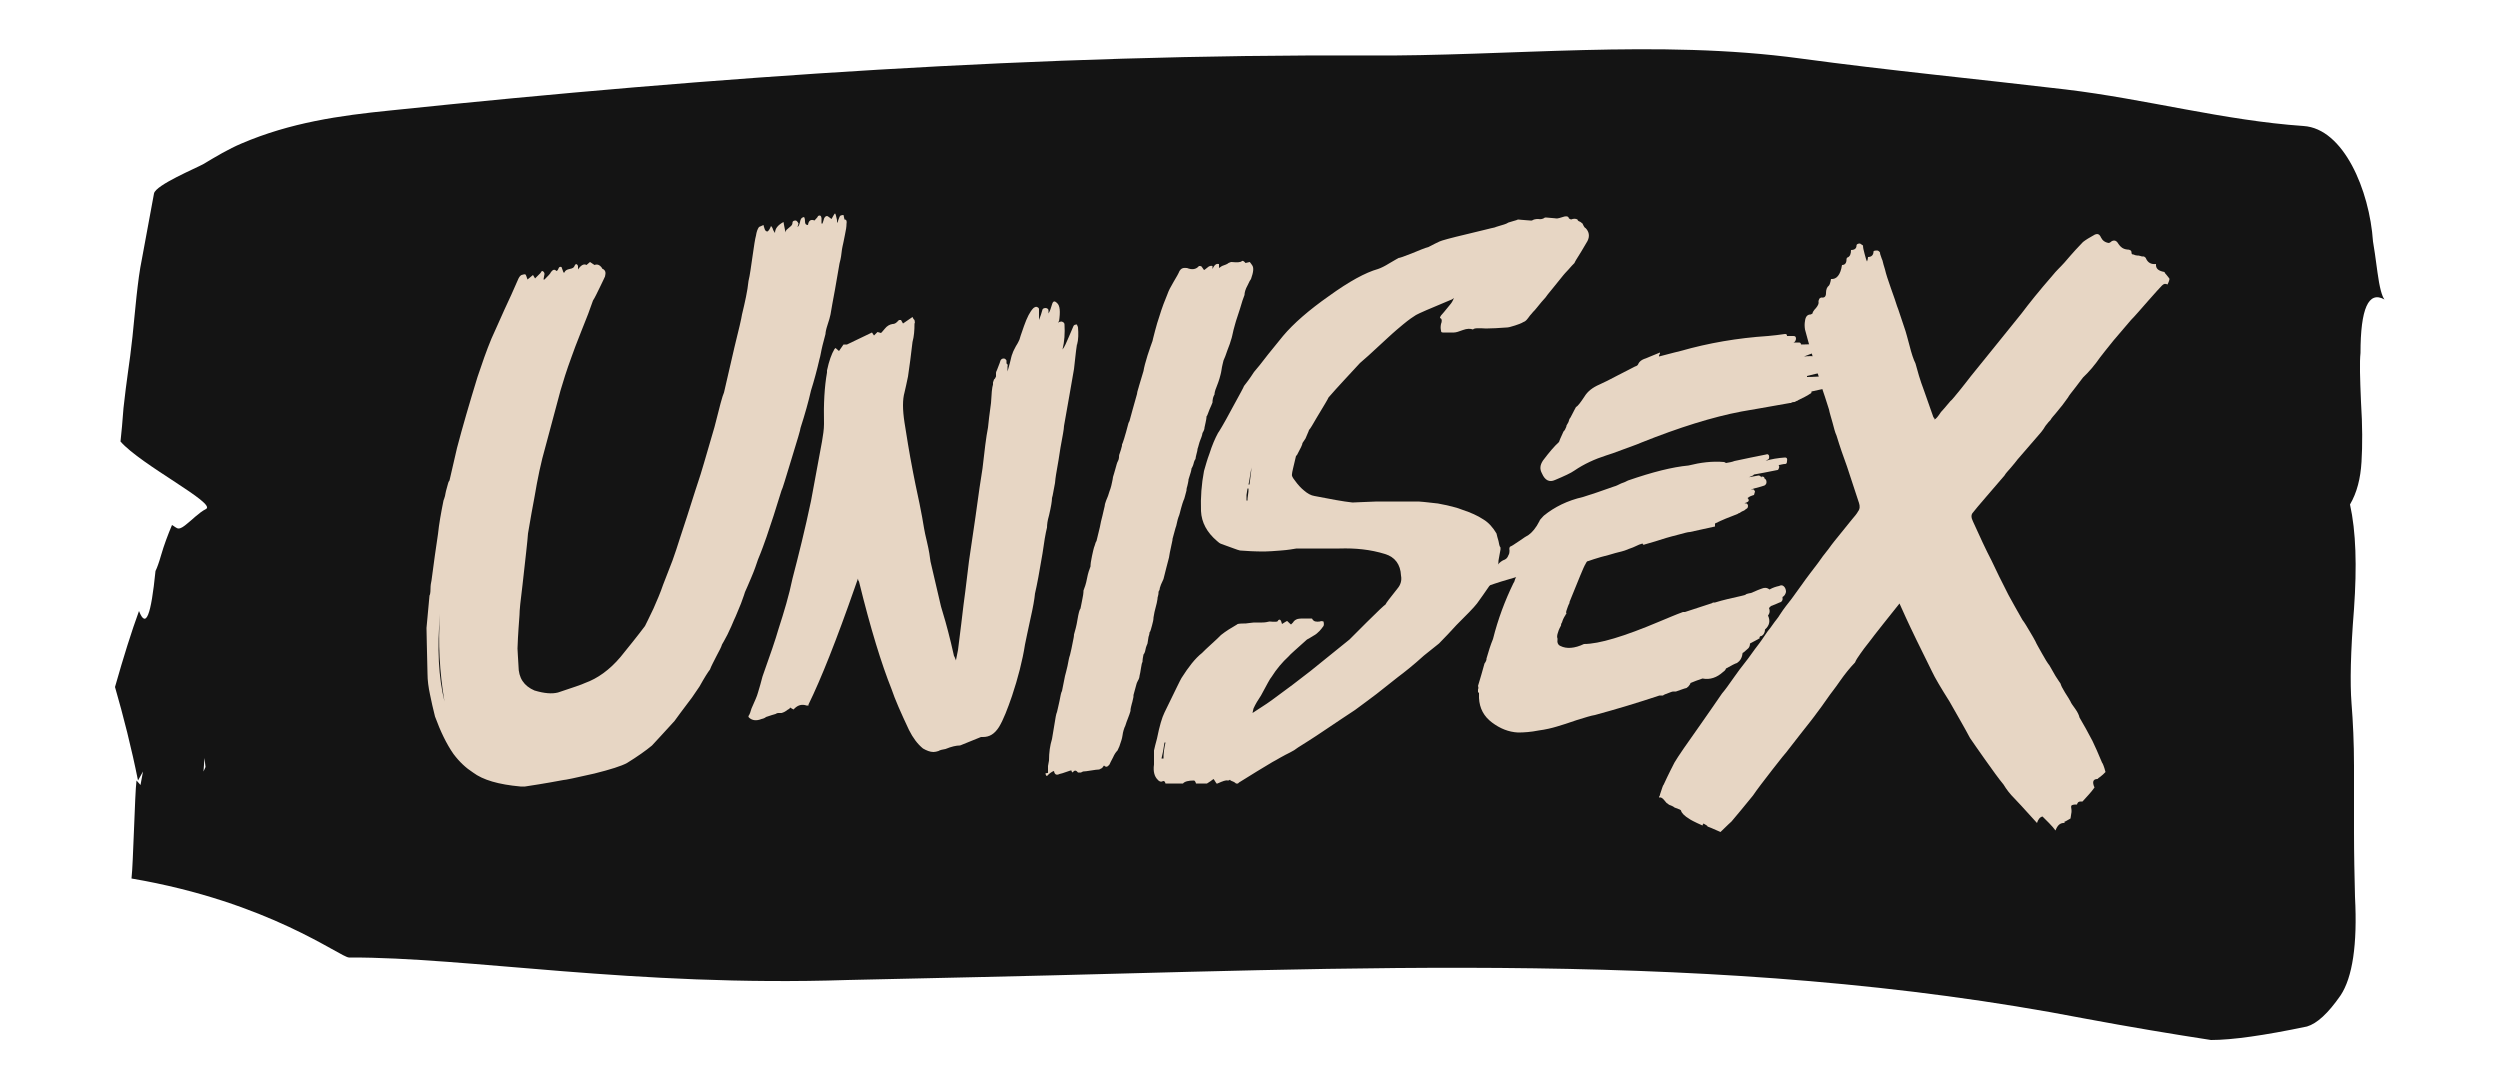 <svg xmlns="http://www.w3.org/2000/svg" viewBox="0 0 500 218">
  <defs/>
  <path fill="#141414" d="M28.6,154.3l-1,1.8c-1.3-6.5-2.9-12.8-4.6-18.7c1.7-6,3.3-11.1,4.8-15.2c1.4,3.6,2.4,0.9,3.3-8 c0.3-0.6,0.7-1.7,1.1-3.1c0.6-2.1,1.4-4.2,2.2-6.1c0.4,0.2,0.9,0.7,1.3,0.7c0.5,0,1-0.4,1.4-0.7c1.3-1,2.7-2.5,4.1-3.2 c2.2-1.1-13-8.8-17.1-13.5c0.2-1.8,0.4-4,0.6-6.7c0.3-2.7,0.6-5.1,0.9-7.2c0.3-2,0.6-4.4,0.9-7.1c0.3-2.7,0.5-5.4,0.8-8 c0.3-2.7,0.6-5.2,1.1-7.6c0,0,2.4-13,2.4-13c0.3-1.7,8.5-5.1,9.9-5.9c2.5-1.5,5-3,7.6-4.1c9.8-4.2,19.7-5.6,29.7-6.6 c65.1-6.8,130.2-11.3,195.4-11c28.4,0.2,58.1-3.3,86.7,0.6c17.7,2.4,35.4,4.1,53.1,6.2c15.9,1.9,31.6,6.2,47.5,7.3 c8,0.5,13.2,12.8,13.9,23.1c0.2,1.1,0.5,3.2,0.9,6.2c0.4,3,0.9,4.8,1.4,5.4c-3.2-1.8-4.8,1.8-4.8,10.7c-0.2,1.8-0.1,5.1,0.1,9.8 c0.3,4.7,0.3,8.7,0.1,12c-0.2,3.3-0.9,6.1-2.3,8.5c1.2,5.4,1.4,12.3,0.8,20.9c-0.7,8.7-0.8,14.9-0.5,18.8c0.3,3.8,0.5,8,0.5,12.5 c0,4.4,0,8.9,0,13.3c0,4.5,0.1,8.8,0.2,13c0.5,9.5-0.5,16.1-2.9,19.7c-2.5,3.6-4.7,5.6-6.7,6.2c-8.6,1.8-15,2.7-19.2,2.7 c-7.8-1.2-16.2-2.6-25.3-4.3c-72.9-14.1-147.1-9.9-220.4-8.3c-9,0.2-18,0.4-27,0.6c-42.8,1.4-76-4.6-99.7-4.5 c-1.7,0-15.9-11.1-43.5-15.8c0.2-1.9,0.3-5.1,0.5-9.8c0.2-4.8,0.3-8.1,0.5-9.8l0.8,0.9L28.6,154.3z M41.1,153.4l-0.2-1.8 l-0.2,2.7L41.1,153.4z"/>
  <g fill="#e7d6c4">
    <path d="M168.9 43.9c.4 0 .5.3.4.9 0 .5-.1 1.2-.3 2.1-.2.9-.3 1.4-.3 1.5-.1.5-.3 1.2-.4 2.2-.1 1-.3 1.7-.4 2.1-.4 2.2-.7 4-.9 5.2-.4 2.1-.7 3.8-.9 5-.1.5-.3 1.2-.6 2.1-.3.9-.4 1.5-.4 1.8-.1.4-.3 1.2-.6 2.3-.3 1.2-.4 2.1-.6 2.7-.5 2.2-1.1 4.4-1.7 6.3-.5 2.2-1.2 4.7-2.1 7.5 0 .3-.6 2.3-1.8 6.2-1.2 3.9-1.8 6-2 6.3-1.1 3.6-2.1 6.7-3 9.3-.4 1.1-.9 2.6-1.7 4.5-.3.9-.7 2.1-1.3 3.5-.6 1.5-1.1 2.5-1.3 3 0 .1-.3.9-.8 2.3-.6 1.4-1 2.5-1.4 3.3-.3.7-.7 1.7-1.3 2.9-.6 1.2-1 1.8-1.1 2-.1.4-.5 1.2-1.1 2.3-.6 1.2-1.1 2.1-1.3 2.7-.4.5-1.1 1.6-2.1 3.4-.6.9-1.1 1.6-1.5 2.2-1.9 2.5-3 4-3.5 4.7-1.9 2.1-3.4 3.7-4.5 4.9-1.2 1-2.9 2.2-5 3.5-1.1.6-3.3 1.3-6.5 2.1-3.9.9-5.9 1.3-6.2 1.3-1.1.2-3.7.7-7.7 1.3-.3 0-.6 0-.9 0-4.4-.4-7.5-1.3-9.5-2.8-1.4-.9-2.7-2.1-3.9-3.7-1.4-2-2.6-4.5-3.7-7.5-.4-1.5-.7-3-1-4.4-.3-1.4-.5-2.8-.5-4.2-.1-4.9-.2-7.9-.2-9.1 0-.1.2-2.3.6-6.5.1-.1.2-.6.2-1.3 0-.7.1-1.3.2-1.7.5-3.7.9-6.8 1.3-9.3.2-2 .6-4.2 1.1-6.7.1-.2.2-.6.3-.9.1-.4.1-.7.2-1 .1-.3.2-.7.3-1.1.1-.4.2-.8.4-1l1.5-6.5c1.1-4.2 2.5-9 4.1-14.2.9-2.7 1.8-5.3 2.8-7.7.3-.6 1.1-2.5 2.6-5.8.9-1.9 1.8-3.9 2.8-6.2.2-.4.4-.6.6-.7.4-.1.6-.2.8-.1.1.1.2.4.4 1 .1-.1.5-.4 1.1-.9.2.4.4.6.4.7.6-.6 1-1 1.1-1.1.1-.2.2-.4.4-.4.2.1.4.3.4.6 0 .1-.1.5-.2 1.1h.2c.7-.7 1.2-1.2 1.3-1.5.4-.5.7-.6 1.1-.2.1 0 .3-.2.4-.5.1-.3.3-.4.6-.3l.4 1.1h.2c.1-.4.5-.6 1-.7.6-.1.9-.3 1-.6.2-.5.5-.5.7 0 0 .1 0 .4 0 .7.6-.9 1.2-1.2 1.7-.9l.7-.6.9.6c.5-.2 1-.1 1.5.6 0 .1.1.2.2.2.5.3.6.7.4 1.5-.1.3-.5 1-1 2.1-.6 1.2-1 2.1-1.4 2.7-.5 1.5-1.3 3.6-2.4 6.3-.9 2.2-1.5 3.9-1.9 5-1 2.7-1.7 5-2.2 6.7-1.2 4.5-2.2 8.2-3 11.2-.9 3.1-1.6 6.5-2.2 10.1-.4 2-.8 4.4-1.3 7.3-.1 1.5-.5 4.9-1.1 10.3-.4 3.1-.6 5.1-.6 6-.1 1.5-.3 3.7-.4 6.7 0 .4.1 1.6.2 3.5 0 2.4 1.1 4 3.2 4.9 2 .6 3.5.7 4.7.4 3-1 4.8-1.6 5.4-1.9 2.5-.9 4.9-2.6 7.1-5.2 1.7-2.1 3.4-4.2 4.9-6.2.2-.4.8-1.6 1.7-3.5.7-1.6 1.4-3.2 1.9-4.7.6-1.5 1.2-3.1 1.9-4.9.5-1.4 1-2.9 1.5-4.5.9-2.7 1.9-5.8 3-9.3.9-2.7 1.5-4.6 1.8-5.7.3-1.1 1-3.5 2.1-7.2 1-4 1.6-6.3 1.9-6.9.2-.9.9-3.9 2.1-9.1.9-3.6 1.4-5.8 1.5-6.5.6-2.5 1.1-4.7 1.3-6.7.3-1.2.5-2.9.8-4.9.3-2.1.5-3.5.7-4.2.1-.7.3-1.3.6-1.7l.9-.4c0 .1.1.4.2.7.1.4.3.6.6.6.3-.2.5-.6.7-1.1.1.1.3.3.4.7.1.3.3.5.4.7 0-.9.6-1.6 1.7-2.2.1.5.2 1.2.4 2.1 0-.2.1-.5.4-.7.2-.2.5-.4.7-.6.2-.2.3-.4.3-.7 0-.2.2-.4.6-.4.2 0 .4.2.6.6l-.2.7c.2-.1.4-.5.5-1 .1-.6.3-.9.8-1 .1.1.2.4.2.9 0 .5.2.7.6.7.1-.9.6-1.2 1.3-.9.5-.5.7-.8.7-.9.4-.2.6-.1.7.4v1.1h.2l.2-.6c.1-.6.4-.9.7-.9.1 0 .4.2.9.6.4-.7.6-1.1.7-1.1.1 0 .2.4.4 1.3v.6c.1-.1.2-.3.3-.7.1-.3.2-.5.3-.7.1-.1.4-.2.7-.2L168.9 43.9zM88 122.8c-.6 6.8-.3 12.7.9 17.5C87.9 134.4 87.6 128.6 88 122.8zM215.6 65.5c.1 1.2.1 2.4-.2 3.5v-.2c-.3 1.9-.4 3.5-.6 5-.5 3-1.2 6.8-2 11.4 0 .6-.3 2.1-.7 4.3-.3 1.9-.5 3.3-.7 4.3-.1.6-.3 1.6-.4 2.8-.3 1.4-.4 2.4-.6 3 0 .6-.2 1.8-.6 3.5-.3 1-.4 1.8-.4 2.4-.3 1.2-.6 3-.9 5.2-.6 3.6-1.1 6.3-1.5 8-.1 1.1-.4 2.8-.9 5-.5 2.4-.9 4.1-1.1 5.2-.5 3.2-1.4 6.7-2.6 10.3-.9 2.6-1.7 4.7-2.6 6.2-.9 1.4-1.9 2-3.2 2-.1 0-.3 0-.4 0-1.2.5-2.5 1-3.7 1.5-.3.1-.4.2-.6.2-.6 0-1.6.2-2.8.7-.6.1-1.1.2-1.4.4-.3.1-.7.2-1 .2-.7 0-1.4-.3-2.1-.7-1.1-.9-2-2.1-2.8-3.7-1.6-3.4-2.8-6.1-3.5-8.2-2-5-4.2-12.1-6.5-21.5-.1-.1-.2-.3-.2-.6l-.6 1.7c-3.7 10.6-6.8 18.4-9.3 23.5v.2h-.4c-.9-.3-1.7-.1-2.4.6l-.2.2-.7-.4c0 .1-.1.3-.4.4-.5.4-.9.6-1.3.7-.1 0-.3 0-.6 0s-.4.1-.6.2c-.4.1-1 .3-1.9.6-.1.1-.4.3-.9.4-1 .4-1.8.3-2.4-.2l-.2-.2v-.2c.3-.4.4-.9.6-1.5.6-1.4 1.1-2.4 1.3-3.2.3-1 .6-2 .9-3.2 1.5-4.2 2.6-7.4 3.2-9.5 1.1-3.4 2.1-6.7 2.8-10.1 1.2-4.6 2.5-9.8 3.7-15.5.5-2.6 1.2-6.6 2.2-11.9.2-1.2.4-2.4.4-3.5-.1-4.1.1-7.5.6-10.3v-.4c.4-1.9.9-3.3 1.5-4.3l.2-.2.7.6.9-1.3h.7l5-2.4.4.6.7-.7.7.2.2-.2c.2-.2.4-.5.6-.7.4-.5.9-.8 1.5-.9.3 0 .6-.1.9-.4.1-.1.2-.2.4-.4h.4l.4.7 1.9-1.3.2.4.2.2c.1.4.1.6 0 .7 0 1.4-.1 2.6-.4 3.7-.3 2.6-.6 4.9-.9 6.9-.3 1.4-.5 2.4-.7 3.2-.4 1.4-.4 3.4 0 6 .4 2.5.9 5.8 1.7 9.9.2 1.2.7 3.4 1.3 6.3.4 2 .7 3.6.9 4.9.1.6.3 1.6.6 2.8.4 1.7.6 3 .7 3.9.6 2.6 1.3 5.6 2.1 9 .5 1.6 1.2 4 2 7.3l.6 2.6c.1.1.2.4.4.9V132l.4-2c.5-4.1.9-7.1 1.1-9 .1-.7.5-3.7 1.1-8.8 1-6.7 1.7-11.6 2.1-14.6l.6-3.9c.4-3.5.7-6.2 1.1-8.2.1-1.1.3-2.7.6-4.9.1-1.9.2-3.1.4-3.7v-.4l.2-.6.2-.2.2-.4c0-.2 0-.5 0-.7 0-.2.1-.4.2-.6.2-.6.5-1.2.7-1.9.1-.2.3-.4.6-.4.3 0 .4.1.6.4v.6c.2.1.3.3.2.6 0 .1 0 .3 0 .4 0 .3 0 .4 0 .6.1-.4.3-1 .5-1.8.2-.8.3-1.4.5-1.8.1-.4.4-.9.7-1.5.4-.6.6-1.1.7-1.3 0-.1.3-1 .9-2.7.6-1.7 1.2-2.9 1.9-3.6.3-.2.5-.3.7-.2.3.1.4.3.4.4 0 .6 0 1.4 0 2.2.3-.7.5-1.4.7-2.1.1-.2.3-.3.7-.3.3.1.5.2.5.5 0 .1 0 .3 0 .6.3-.5.5-1.1.7-1.8.2-.7.5-.8 1-.3.6.5.7 1.7.4 3.7-.1 0-.2.1-.2.2.2-.1.5-.2.7-.2.4.1.6.3.6.6.1 1.7 0 3.4-.4 5 .4-.5.8-1.4 1.3-2.6.5-1.2.8-1.9.9-2.1.1-.2.3-.3.7-.3C215.4 65.1 215.6 65.3 215.6 65.5zM209.6 154.5c0-.3 0-.7 0-1.3l.2-1.1c0-1.6.2-3 .6-4.3.1-.7.3-1.7.5-3 .2-1.2.3-2 .5-2.4.1-.5.3-1.2.5-2.2.2-1 .3-1.7.5-2 .1-.4.2-.9.3-1.5.1-.6.2-1.1.3-1.5.1-.4.3-1.1.5-2 .2-1 .3-1.7.5-2.2.1-.4.2-.8.3-1.3.1-.5.2-1 .3-1.5.1-.5.2-.9.2-1.3.2-.7.5-1.7.7-3 .2-1.2.4-2 .6-2.2 0-.1.1-.6.3-1.5.2-.9.3-1.6.3-2.1.2-.5.5-1.3.7-2.4.2-1.1.5-1.9.7-2.4 0-.5.1-1.2.3-2.1.2-.9.3-1.4.4-1.7.1-.2.2-.6.3-.9 0-.1.1-.2.2-.4.6-2.4.9-3.7.9-3.9.1-.4.2-.8.3-1.2.1-.4.2-.9.3-1.3.1-.4.2-.8.2-1 .1-.4.3-.9.6-1.6.2-.7.4-1.2.5-1.5.1-.3.2-.7.3-1.2.1-.5.2-.9.2-1.1.1-.4.3-.9.5-1.7.2-.7.3-1.2.5-1.5.1-.2.2-.5.2-.7 0-.2 0-.5.1-.7.1-.2.1-.4.2-.6.1-.2.1-.4.2-.7.1-.2.1-.4.1-.6.1-.1.6-1.6 1.3-4.3l.2-.4.6-2.2.9-3.2c0-.2.1-.6.2-.9.1-.4.2-.6.2-.7.5-1.7.8-2.7.9-3 .1-.7.4-1.8.8-3.1.4-1.3.8-2.3 1-2.9 0-.1.2-.8.5-2 .3-1.2.6-2.1.8-2.7.6-2 1.2-3.5 1.7-4.7.2-.6.6-1.4 1.2-2.4.6-1 1-1.7 1.2-2.2.3-.5.7-.7 1.5-.6 1 .4 1.8.3 2.4-.4.2 0 .4 0 .5.1.1.1.2.3.5.7.1 0 .3-.2.7-.5.3-.3.7-.4 1-.3v.6l.2-.4c.3-.5.6-.7 1.1-.6 0 .1 0 .3 0 .6v.2l.6-.4c.6-.2 1.1-.4 1.3-.6.3-.1.4-.2.6-.2 1.1.1 1.8.1 2.1-.2.1-.1.4 0 .7.4.5-.1.8-.2.8-.2.1 0 .2.2.5.6.4.5.3 1.4-.2 2.8-.1.1-.4.6-.7 1.3-.4.7-.6 1.4-.6 1.9l-.4 1.1c-.7 2.4-1.2 3.7-1.3 4.1-.1.4-.3 1-.5 1.8-.2.8-.3 1.5-.5 2-.1.4-.3 1-.7 2-.3.9-.6 1.7-.8 2.1-.1.5-.3 1.1-.4 1.9-.1.7-.3 1.3-.4 1.7-.1.4-.3.9-.6 1.7-.3.7-.4 1.2-.4 1.5-.1.1-.2.4-.3.7-.1.4-.1.7-.1.9-.1.3-.3.7-.6 1.4-.3.7-.4 1.2-.6 1.4 0 .4-.1.8-.2 1.3l-.2.9c0 .3-.1.6-.4 1.1 0 .1-.1.6-.4 1.3-.3.7-.4 1.4-.6 1.9 0 .3-.1.6-.2 1-.1.4-.2.8-.2 1-.1.1-.2.3-.3.6-.1.3-.1.5-.2.7-.1.3-.2.4-.3.6 0 .3-.2 1-.6 2.2 0 .1 0 .3-.1.7-.1.3-.1.6-.2.8-.1.3-.1.5-.1.7-.3 1-.4 1.7-.6 2-.1.3-.3.8-.5 1.6-.2.7-.3 1.3-.5 1.7-.1.3-.2.6-.3 1.1-.1.5-.2.9-.3 1.1l-.6 2.2v.2c-.5 2.2-.7 3.4-.7 3.5-.4 1.4-.7 2.8-1.1 4.3-.1.3-.3.6-.5 1.1-.2.5-.3.9-.3 1.1-.1.1-.2.3-.2.5 0 .2 0 .4-.1.7-.1.3-.1.4-.1.6 0 .2-.2 1.1-.6 2.6l-.2 1.1c0 .4-.1.9-.3 1.6-.2.7-.3 1.2-.5 1.4 0 .3-.1.6-.2.9l-.2 1.3c-.1.3-.3.6-.4 1.2-.1.6-.3.9-.4 1-.1.5-.2 1-.2 1.5-.1.1-.2.5-.3 1.2-.1.7-.2 1.2-.3 1.6 0 .2-.1.6-.3.9-.2.4-.3.6-.3.7-.1.4-.3 1.1-.6 2.2 0 .3 0 .5-.1.8-.1.3-.1.6-.2.8-.1.3-.1.5-.2.8-.1.3-.1.6-.1.8-.1.4-.3.9-.6 1.7-.3.7-.4 1.3-.6 1.6-.1.3-.3.8-.4 1.6-.1.7-.3 1.2-.4 1.5-.1.4-.3.9-.6 1.5-.3.3-.6.7-.9 1.4-.4.7-.6 1.2-.7 1.4-.4.5-.7.6-1.1.2-.3.4-.4.6-.6.6-.1.1-.3.2-.4.2-.4 0-.9.1-1.6.2-.7.1-1.2.2-1.6.2l-.4.2h-.6c-.4-.5-.7-.5-1.1 0-.1-.1-.2-.2-.2-.4h-.2c-1.4.5-2.1.7-2.2.7-.6.3-1 .1-1.1-.6-.1 0-.3.1-.6.3-.3.2-.4.3-.6.5l-.2.2c-.1 0-.2-.1-.3-.4S209.7 154.7 209.6 154.5zM317.1 45.6c.7.7.9 1.6.4 2.6l-1.3 2.2c-.9 1.4-1.3 2.1-1.3 2.2-.3.3-.7.7-1.2 1.3-.6.6-.9 1-1 1.1-.5.6-1.2 1.5-2.1 2.6-.9 1.1-1.4 1.7-1.5 1.9-.3.3-.5.6-.8.9-.3.4-.6.7-.9 1.1-.3.4-.6.7-.8.9-.1.1-.3.4-.6.7-.3.4-.5.7-.7.9-.1.1-.3.3-.6.4-.5.3-1.1.5-1.7.7-.9.3-1.4.4-1.7.4-1.5.1-2.9.2-4.1.2-1.5-.1-2.4-.1-2.6.2-.5-.2-1.2-.2-2 .1-.8.3-1.4.5-1.8.5-.3 0-.6 0-1.1 0-.5 0-.9 0-1.1 0-.3 0-.4-.1-.4-.4-.1-.4-.1-.8 0-1.3.2-.5.2-.9 0-1.1-.1 0-.2-.1-.2-.2 0-.1.1-.2.2-.4.1-.1.8-.9 2-2.4.3-.4.4-.7.6-1.1-.4.3-.6.4-.7.4-4.1 1.7-6.4 2.7-6.9 3-.5.3-1.4.9-2.6 1.9-.6.5-1.7 1.4-3.2 2.8-3.1 2.9-4.9 4.5-5.4 4.9-2.2 2.4-4.4 4.7-6.3 6.9-.1.3-.9 1.6-2.4 4.1-.7 1.2-1.2 2.1-1.5 2.4-.1.4-.4.9-.7 1.7l-.6.9c0 .3-.4 1.1-1.1 2.4l-.2.2c-.5 2.1-.8 3.3-.8 3.6-.1.3.1.7.5 1.2.7 1 1.4 1.7 1.9 2.1.7.6 1.4 1 2.1 1.1 3.1.6 5.7 1.1 7.6 1.3.3 0 1.9-.1 4.9-.2.2 0 .5 0 .7 0 4.5 0 7 0 7.6 0 1.5.1 2.8.3 3.9.4 2.1.4 3.8.8 5 1.3 1.5.5 2.9 1.1 4.1 1.9 1 .6 1.9 1.6 2.6 2.8.1.4.2.9.4 1.5.1.6.2 1.1.4 1.3v.4l-.4 2.2c0 1.4-.6 3-1.7 4.9-1 1.5-1.9 2.7-2.6 3.7-.7.9-2.1 2.3-4.1 4.3-1.1 1.2-2.3 2.5-3.5 3.7-.6.5-1.6 1.3-3 2.4-2.2 2-4 3.4-5.2 4.3-1.4 1.1-2.8 2.2-4.3 3.4-1.5 1.1-2.9 2.2-4.3 3.2-1.5 1-3.5 2.3-6 4-2.5 1.7-4.3 2.8-5.4 3.5-.5.4-1 .7-1.6 1-.6.3-1.2.6-1.9 1-.7.4-1.2.7-1.6.9-1.9 1.1-4.1 2.5-6.7 4.1l-.2.2h-.4c-.3-.3-.6-.4-1.1-.6 0-.1-.1-.2-.2-.1-.1.1-.3.1-.4.1-.3-.1-.9.1-2 .6h-.2c-.3-.4-.4-.7-.6-.9-.4.3-.8.6-1.3.9h-2.2c-.1-.4-.3-.6-.4-.6-1.1 0-1.9.2-2.2.6h-3.5c-.1-.5-.4-.6-.7-.4-.2.1-.6 0-.9-.4-.6-.6-.9-1.6-.7-3 0-.4 0-.8 0-1.4 0-.6 0-1 0-1.4.1-.5.3-1.3.6-2.4.5-2.5 1-4.2 1.5-5.2 2.1-4.3 3.2-6.6 3.4-6.9 1.4-2.2 2.7-3.9 4.1-5 .4-.4 1-1 1.9-1.8.9-.8 1.5-1.4 1.9-1.8 1-.8 2-1.4 3.2-2.1 0-.1.4-.2 1.3-.2.2 0 .7 0 1.2-.1.6-.1 1-.1 1.4-.1.1 0 .5 0 1.1 0 .6 0 1.1-.1 1.5-.2 1.1.1 1.7.1 1.7-.2.4-.4.6-.1.8.7.6-.4 1-.6 1-.6.1 0 .3.3.8.7l.4-.4c.2-.4.6-.6.9-.7.4-.1.9-.1 1.6-.1.7 0 1.1 0 1.2 0 .1 0 .2.1.2.2.3.4.7.5 1.5.4.1-.1.4-.1.7 0 .1.4.1.7 0 .9-.3.4-.5.7-.8 1-.3.3-.7.7-1.3 1-.6.4-1 .6-1.2.7-2.1 1.9-3.4 3-3.7 3.4-1.2 1.1-2.4 2.5-3.4 4.1-.3.3-.9 1.5-2.1 3.7-.6.9-1.1 1.7-1.5 2.6l-.2.9c2.5-1.6 3.8-2.5 3.9-2.6 2.9-2.1 5.4-4 7.7-5.8 3-2.4 5.6-4.5 7.8-6.3.1-.1 1.3-1.3 3.5-3.5 2.2-2.2 3.5-3.4 3.7-3.5.1-.3.9-1.3 2.4-3.2.6-.7.9-1.6.7-2.6-.1-2.2-1.2-3.7-3.2-4.3-2.9-.9-5.9-1.2-9.1-1.1-.7 0-1.7 0-2.7 0-1.1 0-2.1 0-3.1 0-1 0-1.9 0-2.8 0-.6.1-1.7.3-3.1.4-1.4.1-2.5.2-3.3.2-2 0-3.6-.1-4.9-.2-.5-.1-1.7-.6-3.7-1.3-.3-.1-.6-.3-.9-.6-2-1.7-3.1-3.7-3.2-6-.1-2.7.1-5.4.6-8 .3-1 .6-2.2 1.1-3.5.5-1.6 1.1-3 1.7-4.1.1-.1 1.1-1.7 2.8-4.9 1.6-2.9 2.4-4.4 2.4-4.5.4-.5 1.1-1.4 2-2.8.6-.7 1.6-1.9 2.8-3.5 1.6-2 2.6-3.2 3-3.7 2.1-2.5 5.2-5.2 9.2-8 4-2.9 7.3-4.7 9.8-5.4.6-.2 1.4-.6 2.2-1.1.9-.5 1.5-.9 1.9-1.1.2 0 1.1-.3 2.6-.9 1.5-.6 2.6-1.1 3.4-1.3 1-.5 1.7-.9 2.2-1.1.4-.2 2.2-.7 5.6-1.5 3-.7 4.8-1.2 5.4-1.3.2-.1.6-.2.9-.3.4-.1.7-.2 1-.3.3-.1.6-.2.9-.4.3-.1.7-.2 1-.3.4-.1.7-.2.9-.3.1 0 .9.1 2.4.2.1 0 .3 0 .4 0 .3-.2.7-.3 1.2-.3.6.1 1 0 1.4-.3h.2c1.4.1 2.1.2 2.2.2.1 0 .6-.1 1.5-.4.5-.1.8 0 .9.4l.4.2c.5-.2.9-.2 1.3 0 0 .1.1.3.4.4.3.1.4.3.6.4C316.8 45.4 317 45.6 317.1 45.6zM232.7 151.7c0-.4 0-.9.1-1.6.1-.7.2-1.2.3-1.6h-.2c-.2 1.4-.4 2.4-.6 3.2C232.5 151.7 232.6 151.7 232.7 151.7zM249.5 100.1c0-.2 0-.6.1-1.1.1-.5.1-.9.1-1.3h-.2c-.1.7-.2 1.2-.2 1.3v1.1H249.5zM249.9 96.9c.1-1 .3-2.1.4-3.4-.3 1.5-.4 2.6-.6 3.4H249.9z"/>
    <path d="M357,91.5c0.4,0,0.5,0.3,0.4,0.7c0,0.4-0.1,0.6-0.4,0.6c-0.1,0-0.3,0-0.7,0.1 c-0.3,0.1-0.5,0.1-0.6,0.1c0.1,0.1,0.2,0.3,0.1,0.6c-0.1,0.3-0.2,0.4-0.3,0.4c-2,0.4-3.5,0.7-4.7,0.9l-0.2,0.2 c-0.3,0.1-0.5,0.2-0.7,0.3c-0.3,0.1-0.4,0.1-0.6,0.1c0.1,0,0.9-0.1,2.4-0.4c0.2,0,0.4,0.1,0.6,0.4v-0.2c0.4,0,0.6,0.1,0.6,0.4 c0.2,0.1,0.4,0.3,0.4,0.7c0,0.3-0.1,0.5-0.4,0.7c-0.3,0.1-0.9,0.3-2.1,0.6l-0.6,0.2h0.2c0.3-0.1,0.4,0,0.6,0.4l-0.2,0.7 c-0.1,0-0.3,0.1-0.6,0.2c-0.3,0.1-0.5,0.3-0.7,0.4c0.4,0.4,0.3,0.7-0.2,0.9c-0.1,0-0.3,0.1-0.4,0.2c0.4-0.1,0.6,0,0.7,0.4 c0,0.4-0.1,0.6-0.4,0.7c-0.1,0.1-0.3,0.3-0.6,0.4c-0.3,0.1-0.5,0.3-0.7,0.4c-0.1,0-0.3,0.1-0.4,0.2c-1.6,0.6-3.1,1.2-4.5,1.9 c0,0.3,0,0.4,0,0.6l-5,1.1c-0.4,0-1.1,0.2-2.2,0.5c-1.1,0.3-2,0.5-2.6,0.7c-1.5,0.5-2.9,0.9-4.3,1.3c-0.1,0.1-0.3,0.1-0.4-0.2 c-0.4,0.1-0.9,0.3-1.5,0.6c-0.6,0.3-1.1,0.4-1.5,0.6c-0.7,0.3-1.6,0.5-2.4,0.7c-0.9,0.3-1.8,0.5-2.9,0.8c-1.1,0.3-1.9,0.6-2.5,0.8 c-0.3,0-0.4,0.2-0.6,0.6c-0.4,0.6-1.4,3.2-3.2,7.6v0.2c-0.3,0.5-0.4,1-0.6,1.5c-0.1,0.3-0.1,0.5,0,0.7c-0.1,0-0.2,0.1-0.2,0.2 c-0.4,0.6-0.6,1.1-0.7,1.5c-0.1,0.1-0.2,0.3-0.2,0.6c-0.4,0.7-0.6,1.3-0.7,1.7c-0.1,0.4-0.1,0.7,0,0.9v0.2 c-0.1,0.6,0.1,1.1,0.6,1.3c1.2,0.6,2.8,0.5,4.7-0.4c3,0,8-1.5,15.1-4.5c1.7-0.7,3.3-1.4,4.7-1.9c0.1,0,0.2,0,0.4,0 c1.9-0.6,3.6-1.2,5.2-1.7c0.1,0,0.3-0.1,0.4-0.2c0.1,0,0.3,0,0.4,0c1.6-0.5,3.4-0.9,5.2-1.3c0.5-0.1,0.9-0.2,1.1-0.4 c0.4-0.1,0.7-0.2,0.9-0.2c1.1-0.5,1.9-0.8,2.2-0.9c0.5-0.2,1-0.2,1.5,0.2c0.7-0.4,1.4-0.6,1.9-0.7c0.4-0.2,0.7-0.2,1,0.1 c0.3,0.3,0.4,0.7,0.4,1.1c-0.1,0.4-0.3,0.8-0.7,1c0.1,0.6-0.1,1-0.6,1.1c-0.6,0.3-1.2,0.5-1.7,0.7c-0.1,0.1-0.3,0.3-0.4,0.4 c0.2,0.5,0.2,1-0.2,1.5c0.5,1.1,0.3,2-0.6,2.8c0,0.6-0.3,1.1-0.7,1.3c-0.1,0-0.2,0-0.3,0.1c-0.1,0.1-0.1,0.2-0.1,0.3H352 c-0.6,0.4-1.3,0.7-2,1.1c0,0.5-0.2,0.9-0.5,1.1c-0.3,0.3-0.6,0.5-0.8,0.7c-0.1,0-0.2,0.1-0.2,0.2c-0.1,0.9-0.5,1.5-1.1,1.9 c-0.4,0.1-1.1,0.5-2.2,1.1c-0.1,0.3-0.3,0.5-0.6,0.7c-1.2,1.1-2.6,1.6-4.1,1.3c-0.9,0.3-1.7,0.6-2.4,0.9c0,0.1-0.1,0.3-0.2,0.4 c-0.1,0.2-0.3,0.4-0.6,0.6c-0.5,0.1-1.2,0.4-2.1,0.7c-0.3,0-0.4,0-0.6,0c-0.1,0-0.4,0.1-0.9,0.3c-0.5,0.2-0.9,0.3-1.1,0.5 c-0.3,0-0.5,0-0.7,0c-4.2,1.4-8.5,2.7-12.9,3.9c-0.7,0.1-2,0.5-3.6,1c-1.7,0.6-3,1-4,1.3s-2.2,0.6-3.7,0.8 c-1.5,0.3-2.9,0.4-4.1,0.4c-1.9-0.1-3.6-0.8-5.2-2s-2.5-2.8-2.6-4.9c0-0.2,0-0.6,0-1.1h-0.2c0-0.1,0-0.3,0-0.6 c0.1-0.2,0.1-0.5,0-0.7c0.5-1.6,0.9-3.1,1.3-4.5c0.1-0.1,0.2-0.3,0.3-0.5c0.1-0.2,0.1-0.3,0.1-0.5c0.4-1.4,0.8-2.7,1.3-3.9 c1-4,2.4-7.7,4.1-11.2c0.1-0.1,0.2-0.3,0.3-0.7c0.1-0.3,0.2-0.5,0.3-0.5c-2.1,0.6-4.1,1.2-6,1.9c0.1-0.1,0.4-0.7,0.9-1.9 c0.5-1.1,0.9-1.9,1.3-2.4c0.4-0.5,0.9-0.9,1.5-1.1c0.4-0.2,0.6-0.6,0.7-0.9c0.1-0.1,0.2-0.4,0.2-0.9c-0.1-0.5,0-0.8,0.4-0.9 c0.4-0.2,0.9-0.6,1.7-1.1c0.7-0.5,1.3-0.9,1.7-1.1c0.7-0.5,1.5-1.4,2.2-2.8c0-0.1,0.2-0.4,0.7-0.9l0.2-0.2c2.1-1.7,4.7-3,7.8-3.7 c1.6-0.5,3.7-1.2,6.2-2.1c0.4-0.1,0.8-0.3,1.4-0.6c0.6-0.2,1-0.4,1.4-0.6c4.9-1.7,8.9-2.7,12.1-3c2.4-0.6,4.7-0.9,7.1-0.7 c0.1,0,0.2,0.1,0.4,0.2c0.6-0.1,1.2-0.2,1.7-0.4c2.2-0.5,4.4-0.9,6.3-1.3c0.3-0.1,0.4-0.1,0.6,0.2c0.1,0.5,0,0.8-0.4,0.9 c-0.1,0.1-0.3,0.2-0.4,0.2C354.3,91.8,355.6,91.6,357,91.5z M368.9,72.5c0.3,0.1,0.3,0.3,0.3,0.7c-0.1,0.3-0.2,0.5-0.5,0.5 c0,0.1-0.1,0.2-0.4,0.2h-0.2c-2.2,0.3-4.5,0.7-6.7,1.3v0.2c0.9,0,3.1-0.1,6.7-0.4c0.3,0,0.4,0.2,0.5,0.6c0.1,0.4-0.1,0.6-0.5,0.7 c-0.1,0-0.6,0.1-1.5,0.4c0,0.5-0.2,0.8-0.6,0.9c-1.1,0.1-2.4,0.4-3.7,0.7c0,0.3-0.1,0.4-0.2,0.4c-0.7,0.5-1.6,0.9-2.4,1.3 c-0.1,0.1-0.3,0.2-0.4,0.2l-0.4,0.2c-0.4,0-0.6,0.1-0.7,0.2h-0.2c-4.9,0.9-8.1,1.4-9.7,1.7c-5.8,1.1-12.5,3.2-20,6.2 c-0.9,0.4-2.1,0.8-3.7,1.4c-1.6,0.6-2.7,1-3.4,1.2c-2.2,0.7-4.4,1.7-6.3,3c-0.7,0.5-2,1.1-3.9,1.9c-1.1,0.5-2,0.1-2.6-1.3 c-0.5-0.9-0.4-1.7,0.2-2.6c1.2-1.6,2.3-2.9,3.2-3.7c0-0.1,0.3-0.8,0.9-2.1c0.1-0.1,0.3-0.3,0.4-0.6c0.1-0.2,0.2-0.4,0.2-0.6 c0.1-0.1,0.2-0.4,0.4-0.7c0.1-0.4,0.2-0.7,0.4-0.9c0.6-1.2,1-1.9,1.1-2.1c0.4-0.2,0.9-0.9,1.7-2.1c0.6-1,1.6-1.8,3-2.4 c0.9-0.4,2.1-1,3.6-1.8c1.6-0.8,2.7-1.4,3.5-1.8c0.4-0.1,0.6-0.3,0.7-0.6c0.2-0.4,0.6-0.7,1.1-0.9c0.4-0.1,1.4-0.6,3.2-1.3 c0,0.1,0,0.3-0.1,0.4c-0.1,0.1-0.1,0.3-0.1,0.4c2.7-0.7,4.2-1.1,4.3-1.1c5.6-1.6,11.4-2.6,17.5-3c1-0.1,2.1-0.2,3.4-0.4 c0.3,0,0.4,0.1,0.4,0.4c0.4,0,0.8,0,1.3,0c0.4,0,0.5,0.2,0.5,0.6c-0.1,0.4-0.2,0.6-0.5,0.7c0.4,0,0.7,0,1.1,0 c0.2,0,0.4,0.1,0.4,0.4c1.4,0,2.7-0.1,3.9-0.2c0.3,0,0.4,0.2,0.6,0.6c0.1,0.4,0,0.6-0.4,0.7c-1.1,0.4-2.3,0.8-3.5,1.3 c0.9-0.1,1.7-0.1,2.4,0c0.2,0,0.4,0.1,0.4,0.4C365.9,71.5,367.7,71.8,368.9,72.5z"/>
    <path d="M432.9,54.4c0,0.1,0.2,0.4,0.5,0.7c0.3,0.4,0.5,0.6,0.5,0.7c0,0.1-0.1,0.5-0.4,1.1 c-0.4-0.2-0.7-0.2-1.1,0.2c-0.4,0.4-1.3,1.4-2.8,3.1c-1.5,1.7-2.6,3-3.4,3.8c-0.9,1-2,2.4-3.5,4.1c-1.4,1.7-2.3,2.9-2.7,3.4 c-0.3,0.4-0.5,0.7-0.8,1.1c-0.3,0.4-0.6,0.7-0.8,1c-0.3,0.3-0.6,0.7-0.9,1c-0.4,0.4-0.7,0.7-0.9,0.9c-0.4,0.5-0.9,1.2-1.6,2.1 c-0.7,0.9-1.2,1.5-1.4,1.9c-0.4,0.5-0.7,1-1.1,1.5c-0.4,0.5-0.8,1-1.3,1.6s-0.9,1-1.1,1.4c-0.3,0.3-0.5,0.5-0.7,0.8 c-0.3,0.3-0.5,0.7-0.7,1c-0.3,0.4-0.5,0.7-0.7,0.9l-4.5,5.2c-0.3,0.4-0.7,0.9-1.3,1.6c-0.6,0.7-1.1,1.2-1.3,1.6 c-0.1,0.1-1.4,1.6-3.7,4.3c-1.4,1.6-2.2,2.6-2.6,3.1c-0.4,0.4-0.4,1,0,1.8c1.4,3.1,2.6,5.7,3.7,7.8c0.9,1.9,2,4.2,3.4,6.9 c0.9,1.6,1.8,3.3,2.8,5c0.4,0.5,0.8,1.2,1.4,2.2c0.6,1,1,1.7,1.2,2.1c0.2,0.5,0.7,1.3,1.3,2.4c0.6,1.1,1.1,1.9,1.5,2.4 c0.3,0.5,0.7,1.2,1.2,2.1c0.6,0.9,0.9,1.4,1,1.5c0.1,0.4,0.4,1,0.9,1.8c0.5,0.8,0.9,1.4,1.1,1.8c0.1,0.3,0.4,0.7,0.9,1.4 c0.5,0.7,0.8,1.3,0.9,1.8c0.9,1.5,1.7,3,2.6,4.7c0.5,1,1.1,2.4,1.9,4.3c0.1,0.1,0.4,0.7,0.7,1.9c-0.1,0.1-0.3,0.3-0.5,0.5 c-0.2,0.2-0.4,0.3-0.6,0.5c-0.2,0.1-0.3,0.2-0.5,0.4c-0.9,0-1.1,0.6-0.6,1.7c-0.7,1-1.6,1.9-2.4,2.8c-0.1,0-0.3,0-0.4,0 c-0.4,0-0.6,0.2-0.7,0.6h-0.2c-0.5,0-0.8,0.1-0.9,0.2c-0.1,0.1-0.1,0.4,0,0.9v0.4c0,0.1-0.1,0.6-0.2,1.3c-0.4,0.2-0.8,0.5-1.3,0.7 l0.2,0.2c-0.9-0.1-1.5,0.4-1.9,1.5c-0.3-0.4-0.7-0.9-1.3-1.5c-0.6-0.6-1.1-1.1-1.3-1.3c-0.5,0.1-0.9,0.6-1.1,1.3 c-2.7-3-4.2-4.6-4.5-4.9c-0.9-0.9-1.6-1.8-2.2-2.8c-1-1.2-2.2-2.9-3.7-5c-1.4-2-2.4-3.4-3-4.3c-1-1.9-2.4-4.3-4.1-7.3 c-1.7-2.7-2.9-4.7-3.5-6c-1.2-2.5-2.7-5.4-4.3-8.8c-0.5-1-1.2-2.6-2.2-4.8c-2.7,3.4-4.4,5.5-5,6.3c-0.4,0.5-0.8,1.1-1.3,1.7 c-0.5,0.6-1,1.3-1.5,2c-0.5,0.7-0.9,1.3-1.1,1.8c-0.5,0.5-1,1.1-1.5,1.7c-0.5,0.6-1,1.3-1.5,2c-0.5,0.7-0.9,1.3-1.3,1.8 c-0.4,0.5-0.9,1.2-1.6,2.2c-0.7,1-1.2,1.7-1.6,2.2c-0.7,1-1.9,2.5-3.4,4.4s-2.4,3.1-2.8,3.6c-0.1,0.1-1.1,1.3-2.8,3.5 c-1.7,2.2-3.1,4-3.9,5.2c-1.7,2.1-3.2,3.9-4.3,5.2c-0.1,0.1-0.9,0.8-2.2,2.1c-1.6-0.7-2.5-1.1-2.6-1.1c0-0.1-0.1-0.2-0.3-0.3 c-0.2-0.1-0.3-0.2-0.5-0.3c-0.1,0.1-0.2,0.3-0.2,0.4c-1.6-0.7-2.5-1.2-2.6-1.3c-1-0.6-1.6-1.2-1.7-1.7c0-0.1-0.4-0.3-1.3-0.6 c-0.1-0.1-0.4-0.3-0.7-0.4c-0.4-0.1-0.6-0.3-0.7-0.4c-0.1,0-0.3-0.2-0.6-0.6c-0.4-0.5-0.7-0.7-1.1-0.6c0-0.1,0-0.2,0.1-0.3 c0.1-0.1,0.1-0.2,0.1-0.3c0.4-1.2,0.6-1.9,0.7-1.9c1.1-2.4,1.9-3.9,2.2-4.5c0.7-1.2,2.5-3.8,5.2-7.6c1.5-2.1,2.9-4.2,4.3-6.2 c0.6-0.7,1.4-1.8,2.3-3.1c0.9-1.3,1.6-2.2,2-2.7c0.5-0.6,1.3-1.7,2.3-3.1c1.1-1.4,1.9-2.6,2.5-3.5c0.4-0.5,0.8-1,1.2-1.6 c0.4-0.6,0.9-1.1,1.3-1.8c0.4-0.6,0.8-1.2,1.2-1.7c0.5-0.6,1.5-1.9,2.9-3.9c1.4-2,2.6-3.5,3.5-4.7c0.6-0.9,1.3-1.8,2.1-2.8 c0.7-1,1.6-2.1,2.5-3.2c0.9-1.1,1.6-2,2.1-2.6c0.6-0.7,1.1-1.3,1.3-1.7c0.4-0.5,0.4-1.1,0.2-1.7c-0.5-1.5-1.3-3.9-2.4-7.3 c-0.7-1.9-1.4-3.9-2.1-6.2c-0.3-0.6-0.5-1.5-0.8-2.6s-0.6-2-0.7-2.6c-0.2-0.6-0.5-1.5-0.8-2.5c-0.4-1.1-0.6-1.8-0.7-2.3 c-1-3.1-1.7-5.5-2.2-7.3c-0.4-1.2-0.7-2.5-1.1-3.9c-0.1-0.6-0.1-1.2,0-1.7c0.1-0.9,0.5-1.3,1.1-1.3c0.1,0,0.2-0.1,0.4-0.2 c0-0.2,0.2-0.6,0.7-1.1c0.4-0.5,0.6-0.9,0.5-1.3c0-0.2,0.1-0.4,0.2-0.6c0.1-0.1,0.3-0.2,0.4-0.2c0.6,0.1,0.9-0.2,0.9-0.9 s0.2-1.2,0.6-1.5c0.1-0.1,0.3-0.6,0.4-1.3c1.1,0.1,1.9-0.8,2.2-2.8c0.6,0,0.9-0.4,0.9-1.1c0-0.2,0.1-0.4,0.2-0.4 c0.5-0.2,0.7-0.7,0.7-1.5c0.7,0,1.1-0.3,1.1-0.9c0-0.2,0.2-0.4,0.7-0.4c0.2,0.1,0.4,0.3,0.6,0.4c0,0.4,0.1,0.9,0.3,1.6 c0.2,0.7,0.3,1.2,0.5,1.6c0.1-0.2,0.2-0.6,0.2-0.9c0.7,0,1.1-0.4,1.1-1.1c0-0.1,0.2-0.2,0.7-0.2c0.2,0,0.4,0.1,0.6,0.4 c0,0.3,0.1,0.5,0.2,0.8c0.1,0.3,0.2,0.6,0.3,0.8c0.1,0.3,0.1,0.5,0.2,0.8c0.1,0.3,0.2,0.7,0.3,1c0.2,0.9,0.6,2.1,1.2,3.8 c0.6,1.7,1,2.8,1.2,3.5c0.3,0.7,0.8,2.4,1.7,5c0.1,0.4,0.4,1.3,0.8,2.9c0.4,1.6,0.8,2.8,1.2,3.6c0.4,1.5,0.9,3.3,1.7,5.4 c0.4,1.1,1,2.9,1.9,5.4c0.1,0,0.2,0.1,0.2,0.4c0.3-0.1,0.7-0.6,1.3-1.5c0.2-0.2,0.9-1,1.9-2.2c0.3-0.2,0.9-1,1.9-2.2 c1-1.2,1.7-2.2,2.2-2.8c1.5-1.9,4.9-6,10.1-12.5c1.5-2,3.5-4.5,6.2-7.6c0.7-0.9,1.6-1.7,2.4-2.6c1.7-2,3-3.4,3.7-4.1 c0.5-0.4,1.3-0.9,2.4-1.5c0.5-0.2,0.9-0.1,1.2,0.6c0.3,0.6,0.8,1,1.6,1.1c0.2-0.1,0.4-0.2,0.6-0.4c0.5-0.2,0.9-0.1,1.3,0.6 c0.4,0.6,0.9,1,1.7,1.1c0.6,0,0.9,0.2,0.9,0.6c0,0.3,0.1,0.4,0.4,0.4c0.2,0.1,0.5,0.2,0.7,0.2c0.2,0,0.4,0,0.7,0.1 c0.2,0.1,0.5,0.1,0.7,0.1c0.2,0.1,0.4,0.3,0.4,0.4c0.4,0.9,1.1,1.2,2,1.1C431.1,53.8,431.8,54.2,432.9,54.4z"/>
  </g>
</svg>
